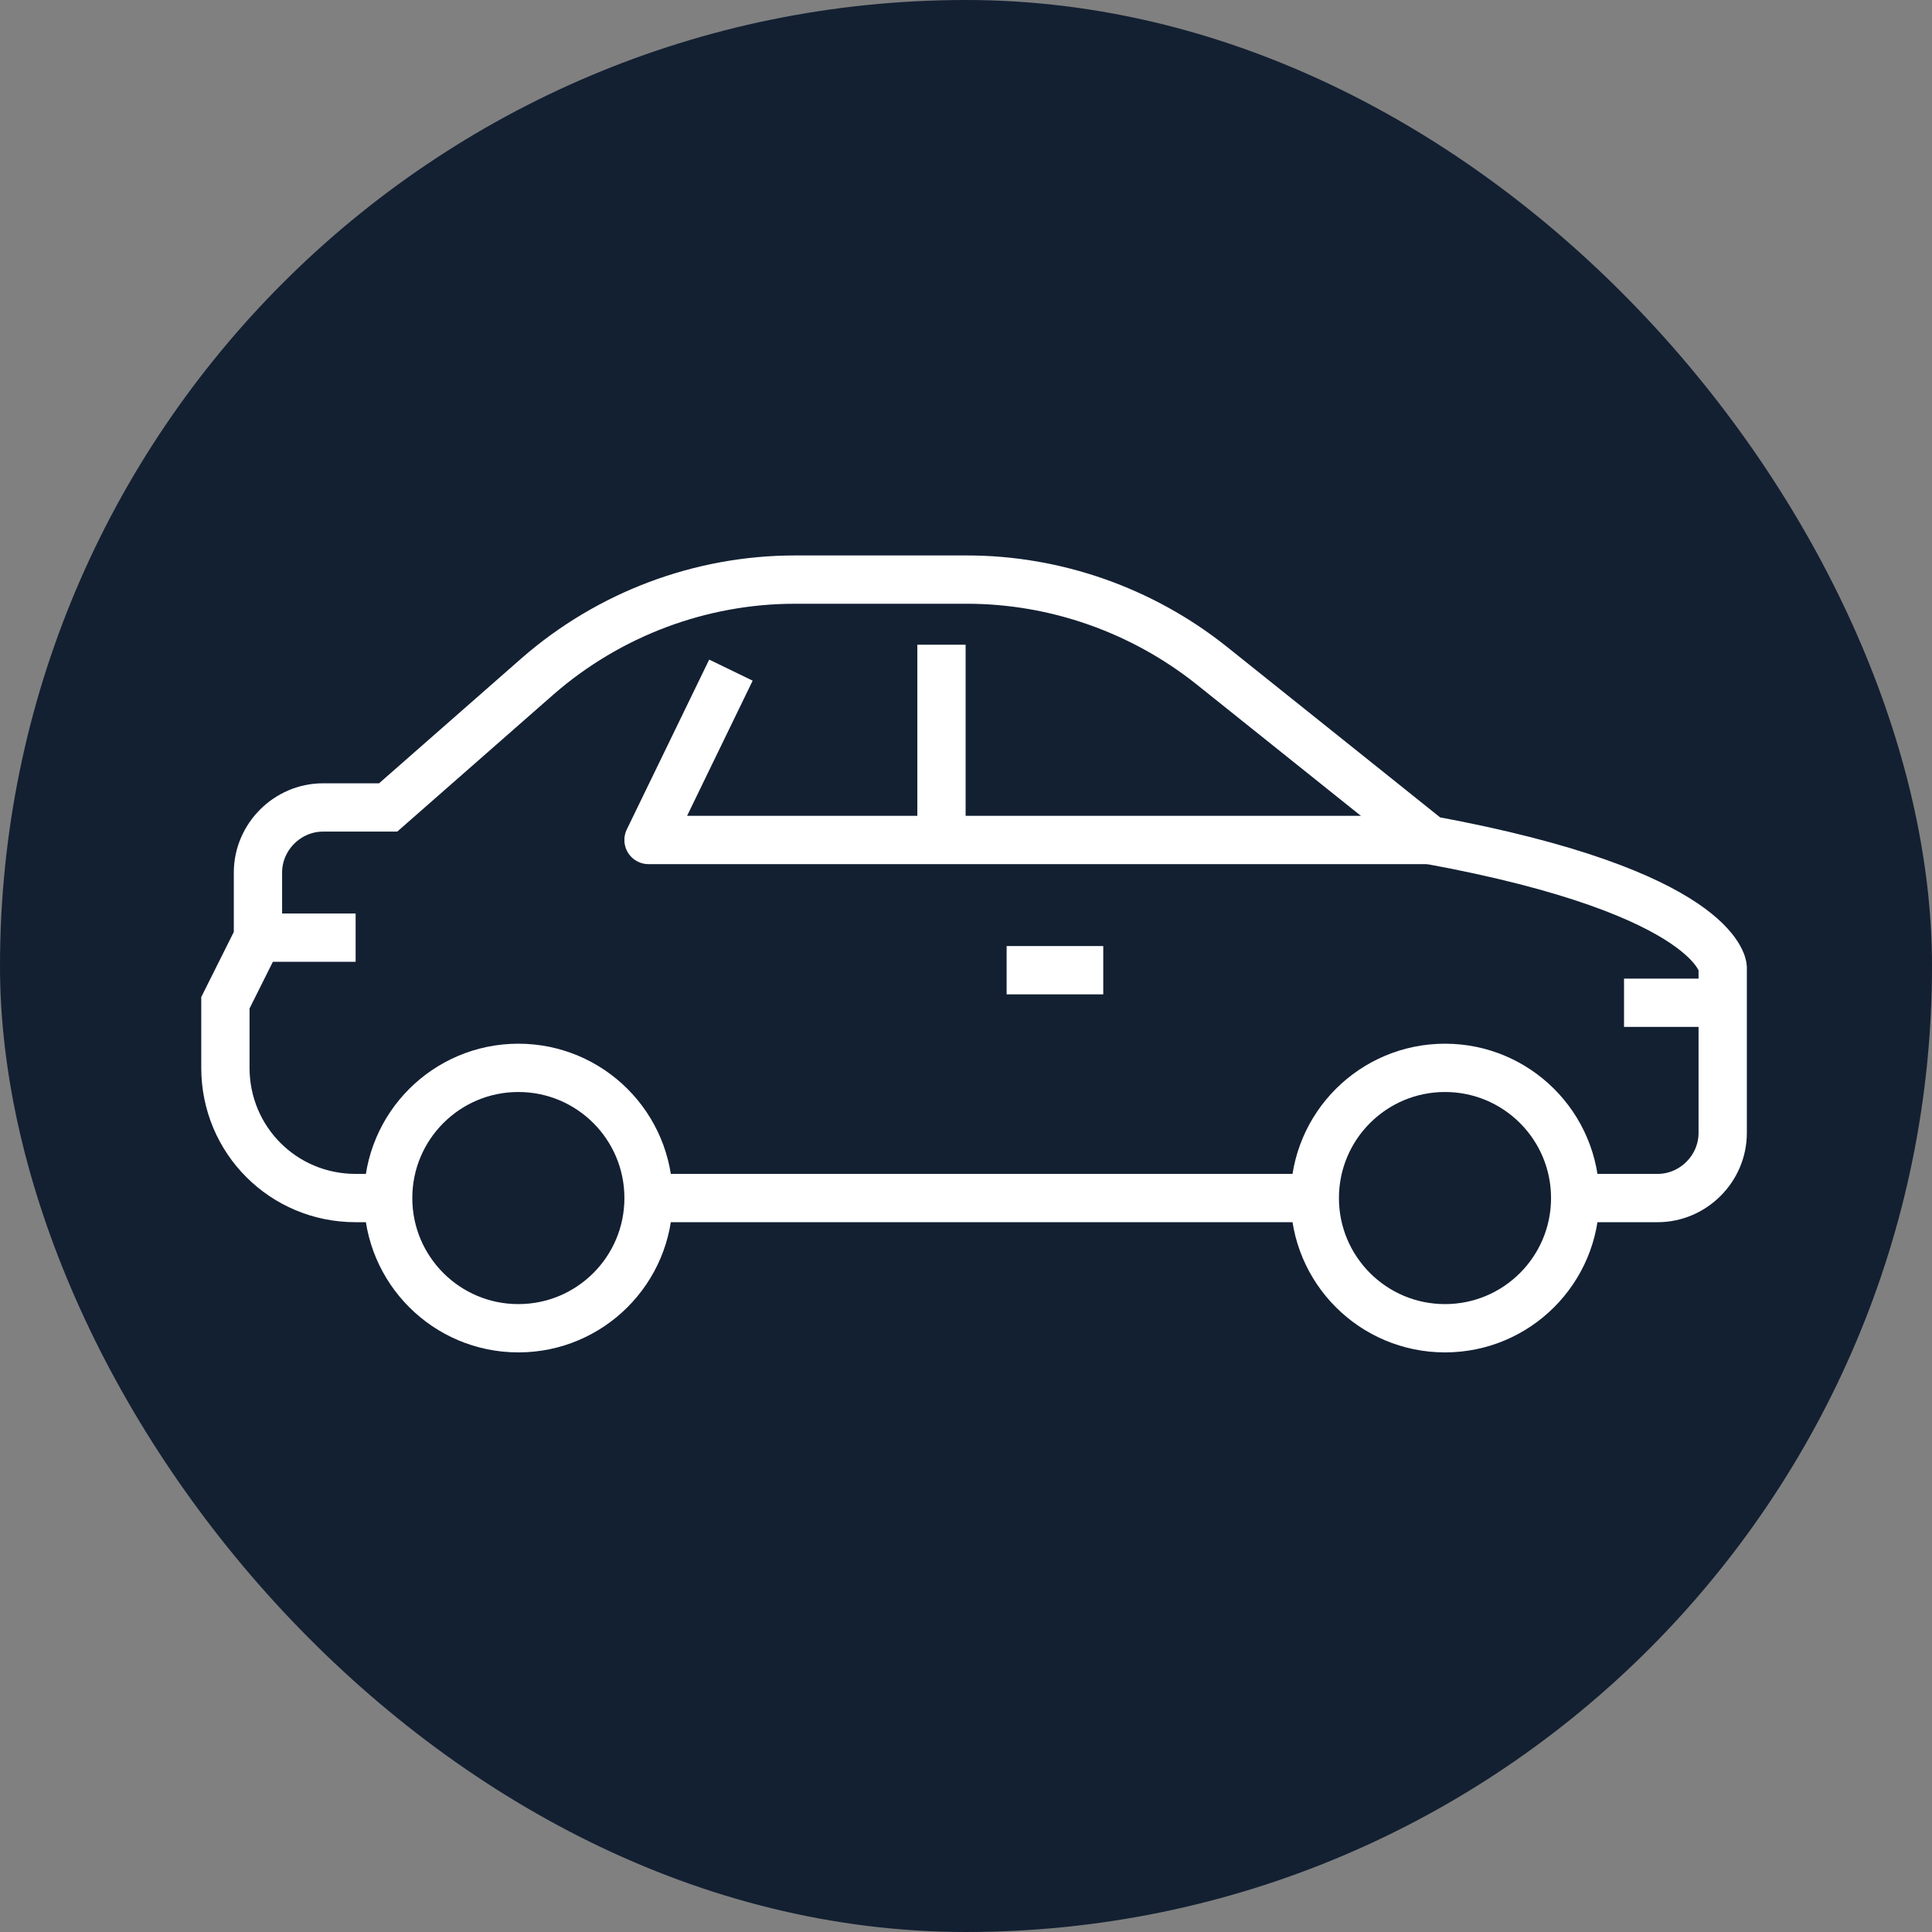 <svg width="120" height="120" viewBox="0 0 120 120" fill="none" xmlns="http://www.w3.org/2000/svg">
<rect x="0" y="0" width="120" height="120" fill="#808080" stroke="none"/>
<rect width="120" height="120" rx="60" fill="#132032"/>
<path d="M80.653 74.413H40.281" stroke="white" stroke-width="3" stroke-miterlimit="10"/>
<path d="M68.525 60.261H62.523" stroke="white" stroke-width="3" stroke-miterlimit="10"/>
<path d="M22.089 58.239H16.023" stroke="white" stroke-width="3" stroke-miterlimit="10"/>
<path d="M89.751 82.5C94.217 82.5 97.838 78.879 97.838 74.413C97.838 69.946 94.217 66.326 89.751 66.326C85.285 66.326 81.664 69.946 81.664 74.413C81.664 78.879 85.285 82.5 89.751 82.5Z" stroke="white" stroke-width="3" stroke-miterlimit="10"/>
<path d="M32.196 82.5C36.663 82.5 40.283 78.879 40.283 74.413C40.283 69.947 36.663 66.326 32.196 66.326C27.73 66.326 24.109 69.947 24.109 74.413C24.109 78.879 27.73 82.5 32.196 82.5Z" stroke="white" stroke-width="3" stroke-miterlimit="10"/>
<path d="M58.477 52.174V40.044" stroke="white" stroke-width="3" stroke-miterlimit="10" stroke-linejoin="round"/>
<path d="M88.74 52.173H40.281L45.399 41.623" stroke="white" stroke-width="3" stroke-miterlimit="10" stroke-linejoin="round"/>
<path d="M24.109 74.413H22.087C17.601 74.413 14 70.812 14 66.326V62.283L16.022 58.239V54.196C16.022 51.984 17.854 50.152 20.065 50.152H24.109L33.396 42.002C37.819 38.148 43.505 36 49.38 36H60.058C65.554 36 70.925 37.895 75.221 41.307L88.804 52.174C106.684 55.459 107 60.071 107 60.071V70.37C107 72.581 105.168 74.413 102.957 74.413H96.891" stroke="white" stroke-width="3" stroke-miterlimit="10"/>
<path d="M100.871 62.283H106.936" stroke="white" stroke-width="3" stroke-miterlimit="10" stroke-linejoin="round"/>
</svg>
